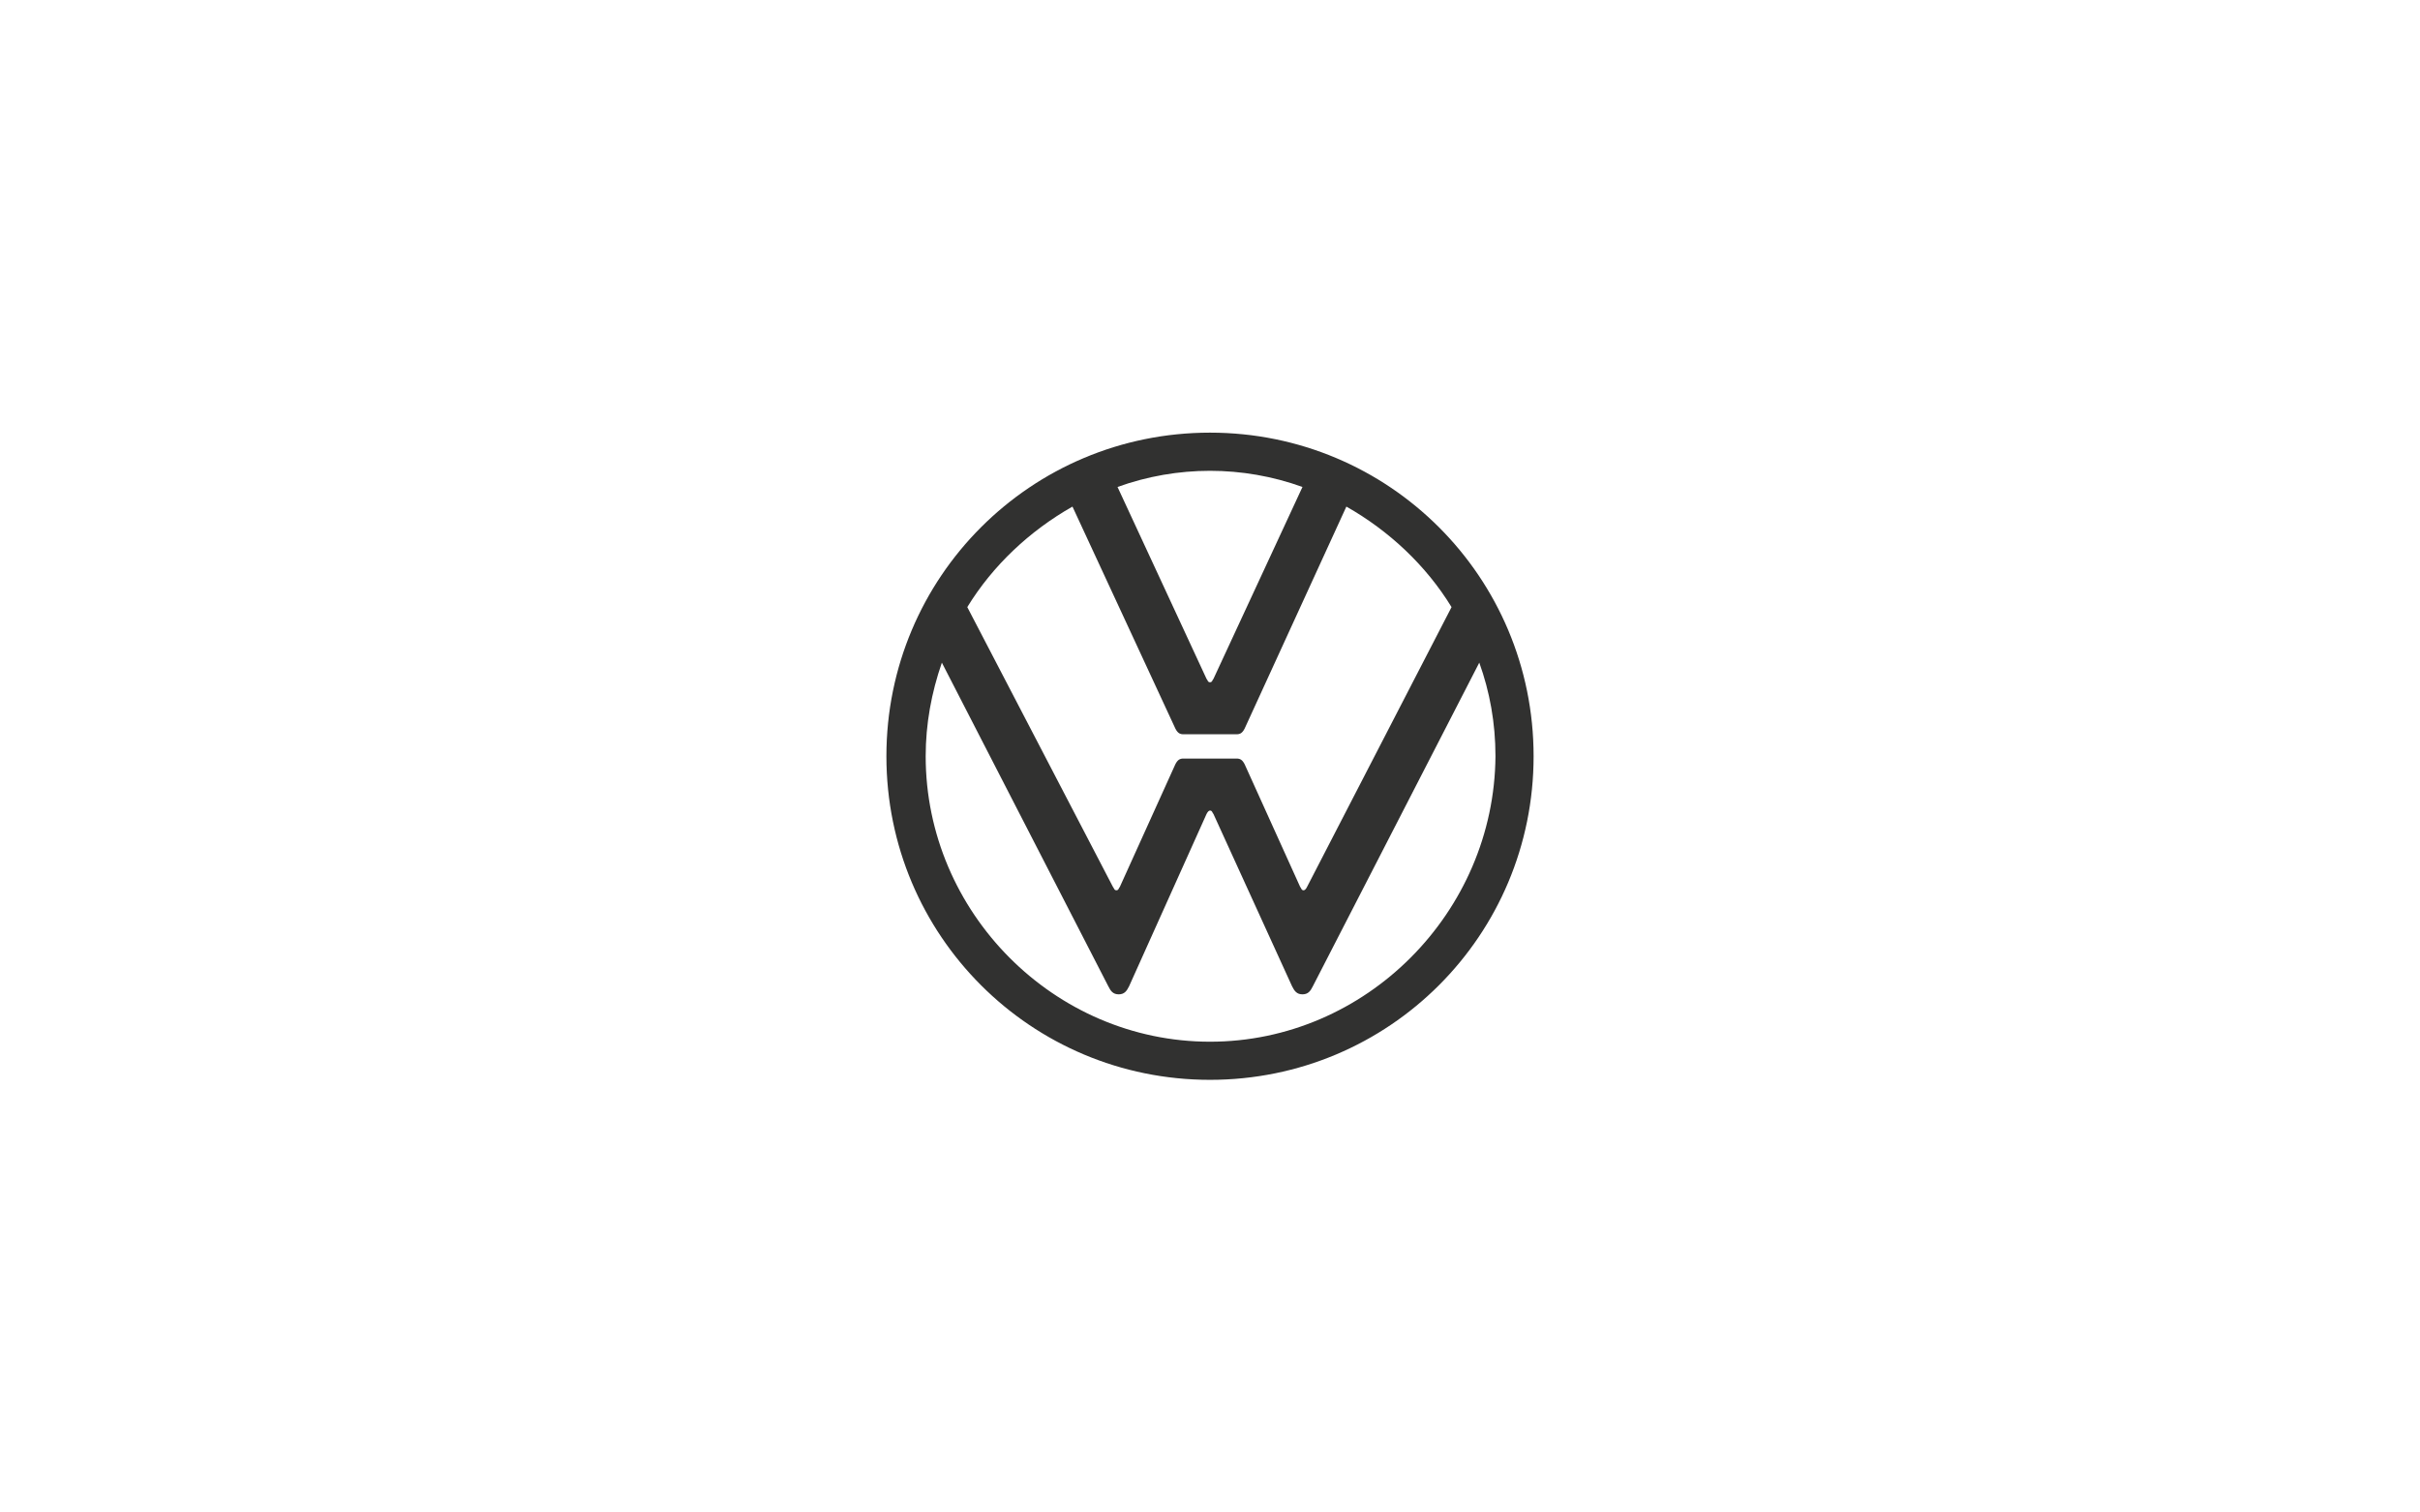 <?xml version="1.0" encoding="UTF-8"?>
<svg xmlns="http://www.w3.org/2000/svg" width="160" height="100" viewBox="0 0 160 100" fill="none">
  <path d="M80 68.874C69.684 68.874 61.202 60.316 61.202 50C61.202 47.861 61.584 45.798 62.272 43.812L73.276 65.207C73.428 65.512 73.581 65.742 73.963 65.742C74.346 65.742 74.498 65.512 74.651 65.207L79.77 53.821C79.847 53.668 79.923 53.591 80 53.591C80.153 53.591 80.153 53.744 80.23 53.821L85.425 65.207C85.579 65.512 85.73 65.742 86.114 65.742C86.495 65.742 86.648 65.512 86.8 65.207L97.804 43.812C98.491 45.721 98.874 47.784 98.874 50C98.797 60.316 90.316 68.874 80 68.874ZM80 45.109C79.847 45.109 79.847 44.956 79.77 44.881L73.886 32.196C77.838 30.772 82.162 30.772 86.114 32.196L80.23 44.881C80.153 44.956 80.153 45.109 80 45.109ZM73.811 58.863C73.658 58.863 73.658 58.712 73.581 58.635L63.953 40.14C65.635 37.391 68.079 35.098 70.907 33.494L77.707 48.164C77.86 48.47 78.014 48.547 78.242 48.547H81.758C81.986 48.547 82.139 48.47 82.293 48.164L89.016 33.494C91.844 35.098 94.288 37.391 95.97 40.14L86.418 58.635C86.342 58.788 86.265 58.863 86.189 58.863C86.037 58.863 86.037 58.712 85.96 58.635L82.293 50.535C82.139 50.23 81.986 50.153 81.758 50.153H78.242C78.014 50.153 77.86 50.23 77.707 50.535L74.04 58.635C73.963 58.712 73.963 58.863 73.811 58.863ZM80 71.395C91.844 71.395 101.395 61.844 101.395 50C101.395 38.156 91.844 28.605 80 28.605C68.156 28.605 58.605 38.156 58.605 50C58.605 61.844 68.156 71.395 80 71.395Z" fill="#313130"></path>
</svg>
